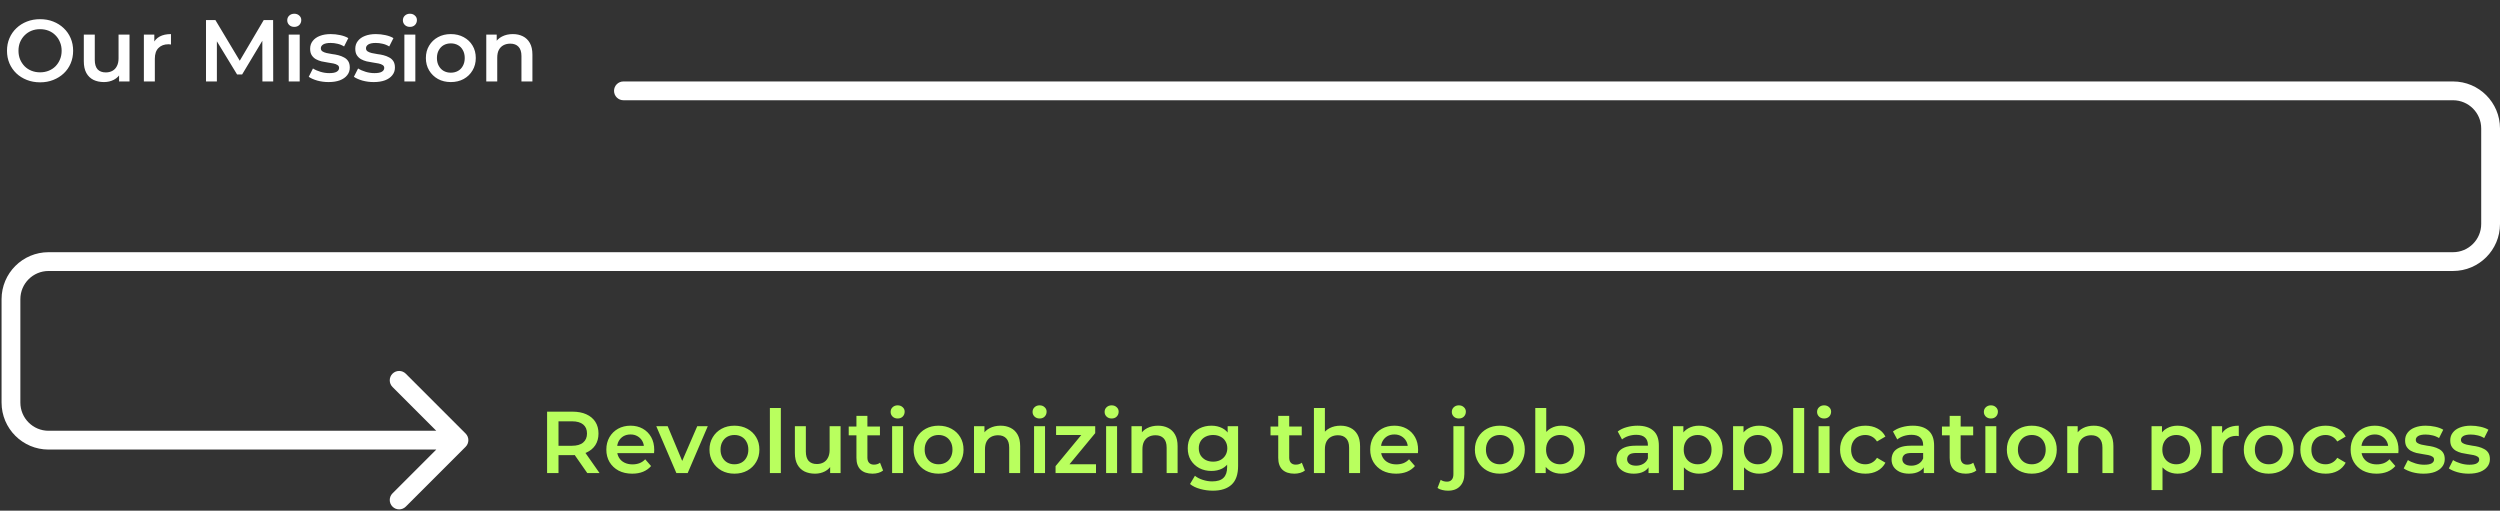 <svg width="798" height="163" viewBox="0 0 798 163" fill="none" xmlns="http://www.w3.org/2000/svg">
<rect x="0" y="0" width="798" height="163" fill="#333333" stroke="none"/>
<path d="M174.632 151V131.4H182.696C184.432 131.4 185.916 131.68 187.148 132.24C188.399 132.8 189.36 133.603 190.032 134.648C190.704 135.693 191.04 136.935 191.04 138.372C191.04 139.809 190.704 141.051 190.032 142.096C189.36 143.123 188.399 143.916 187.148 144.476C185.916 145.017 184.432 145.288 182.696 145.288H176.648L178.272 143.636V151H174.632ZM187.456 151L182.5 143.888H186.392L191.376 151H187.456ZM178.272 144.028L176.648 142.292H182.528C184.133 142.292 185.337 141.947 186.14 141.256C186.961 140.565 187.372 139.604 187.372 138.372C187.372 137.121 186.961 136.16 186.14 135.488C185.337 134.816 184.133 134.48 182.528 134.48H176.648L178.272 132.688V144.028ZM201.804 151.196C200.143 151.196 198.687 150.869 197.436 150.216C196.204 149.544 195.243 148.629 194.552 147.472C193.88 146.315 193.544 144.999 193.544 143.524C193.544 142.031 193.871 140.715 194.524 139.576C195.196 138.419 196.111 137.513 197.268 136.86C198.444 136.207 199.779 135.88 201.272 135.88C202.728 135.88 204.026 136.197 205.164 136.832C206.303 137.467 207.199 138.363 207.852 139.52C208.506 140.677 208.832 142.04 208.832 143.608C208.832 143.757 208.823 143.925 208.804 144.112C208.804 144.299 208.795 144.476 208.776 144.644H196.316V142.32H206.928L205.556 143.048C205.575 142.189 205.398 141.433 205.024 140.78C204.651 140.127 204.138 139.613 203.484 139.24C202.85 138.867 202.112 138.68 201.272 138.68C200.414 138.68 199.658 138.867 199.004 139.24C198.37 139.613 197.866 140.136 197.492 140.808C197.138 141.461 196.96 142.236 196.96 143.132V143.692C196.96 144.588 197.166 145.381 197.576 146.072C197.987 146.763 198.566 147.295 199.312 147.668C200.059 148.041 200.918 148.228 201.888 148.228C202.728 148.228 203.484 148.097 204.156 147.836C204.828 147.575 205.426 147.164 205.948 146.604L207.824 148.76C207.152 149.544 206.303 150.151 205.276 150.58C204.268 150.991 203.111 151.196 201.804 151.196ZM215.897 151L209.485 136.048H213.125L218.641 149.236H216.849L222.561 136.048H225.921L219.509 151H215.897ZM234.418 151.196C232.888 151.196 231.525 150.869 230.33 150.216C229.136 149.544 228.193 148.629 227.502 147.472C226.812 146.315 226.466 144.999 226.466 143.524C226.466 142.031 226.812 140.715 227.502 139.576C228.193 138.419 229.136 137.513 230.33 136.86C231.525 136.207 232.888 135.88 234.418 135.88C235.968 135.88 237.34 136.207 238.534 136.86C239.748 137.513 240.69 138.409 241.362 139.548C242.053 140.687 242.398 142.012 242.398 143.524C242.398 144.999 242.053 146.315 241.362 147.472C240.69 148.629 239.748 149.544 238.534 150.216C237.34 150.869 235.968 151.196 234.418 151.196ZM234.418 148.2C235.277 148.2 236.042 148.013 236.714 147.64C237.386 147.267 237.909 146.725 238.282 146.016C238.674 145.307 238.87 144.476 238.87 143.524C238.87 142.553 238.674 141.723 238.282 141.032C237.909 140.323 237.386 139.781 236.714 139.408C236.042 139.035 235.286 138.848 234.446 138.848C233.588 138.848 232.822 139.035 232.15 139.408C231.497 139.781 230.974 140.323 230.582 141.032C230.19 141.723 229.994 142.553 229.994 143.524C229.994 144.476 230.19 145.307 230.582 146.016C230.974 146.725 231.497 147.267 232.15 147.64C232.822 148.013 233.578 148.2 234.418 148.2ZM245.745 151V130.224H249.245V151H245.745ZM260.167 151.196C258.898 151.196 257.778 150.963 256.807 150.496C255.836 150.011 255.08 149.283 254.539 148.312C253.998 147.323 253.727 146.081 253.727 144.588V136.048H257.227V144.112C257.227 145.456 257.526 146.464 258.123 147.136C258.739 147.789 259.607 148.116 260.727 148.116C261.548 148.116 262.258 147.948 262.855 147.612C263.471 147.276 263.947 146.772 264.283 146.1C264.638 145.428 264.815 144.597 264.815 143.608V136.048H268.315V151H264.983V146.968L265.571 148.2C265.067 149.171 264.33 149.917 263.359 150.44C262.388 150.944 261.324 151.196 260.167 151.196ZM278.526 151.196C276.883 151.196 275.614 150.776 274.718 149.936C273.822 149.077 273.374 147.817 273.374 146.156V132.744H276.874V146.072C276.874 146.781 277.051 147.332 277.406 147.724C277.779 148.116 278.292 148.312 278.946 148.312C279.73 148.312 280.383 148.107 280.906 147.696L281.886 150.188C281.475 150.524 280.971 150.776 280.374 150.944C279.776 151.112 279.16 151.196 278.526 151.196ZM270.91 138.96V136.16H280.878V138.96H270.91ZM284.765 151V136.048H288.265V151H284.765ZM286.529 133.584C285.875 133.584 285.334 133.379 284.905 132.968C284.494 132.557 284.289 132.063 284.289 131.484C284.289 130.887 284.494 130.392 284.905 130C285.334 129.589 285.875 129.384 286.529 129.384C287.182 129.384 287.714 129.58 288.125 129.972C288.554 130.345 288.769 130.821 288.769 131.4C288.769 132.016 288.563 132.539 288.153 132.968C287.742 133.379 287.201 133.584 286.529 133.584ZM299.579 151.196C298.048 151.196 296.685 150.869 295.491 150.216C294.296 149.544 293.353 148.629 292.663 147.472C291.972 146.315 291.627 144.999 291.627 143.524C291.627 142.031 291.972 140.715 292.663 139.576C293.353 138.419 294.296 137.513 295.491 136.86C296.685 136.207 298.048 135.88 299.579 135.88C301.128 135.88 302.5 136.207 303.695 136.86C304.908 137.513 305.851 138.409 306.523 139.548C307.213 140.687 307.559 142.012 307.559 143.524C307.559 144.999 307.213 146.315 306.523 147.472C305.851 148.629 304.908 149.544 303.695 150.216C302.5 150.869 301.128 151.196 299.579 151.196ZM299.579 148.2C300.437 148.2 301.203 148.013 301.875 147.64C302.547 147.267 303.069 146.725 303.443 146.016C303.835 145.307 304.031 144.476 304.031 143.524C304.031 142.553 303.835 141.723 303.443 141.032C303.069 140.323 302.547 139.781 301.875 139.408C301.203 139.035 300.447 138.848 299.607 138.848C298.748 138.848 297.983 139.035 297.311 139.408C296.657 139.781 296.135 140.323 295.743 141.032C295.351 141.723 295.155 142.553 295.155 143.524C295.155 144.476 295.351 145.307 295.743 146.016C296.135 146.725 296.657 147.267 297.311 147.64C297.983 148.013 298.739 148.2 299.579 148.2ZM319.389 135.88C320.584 135.88 321.648 136.113 322.581 136.58C323.533 137.047 324.28 137.765 324.821 138.736C325.363 139.688 325.633 140.92 325.633 142.432V151H322.133V142.88C322.133 141.555 321.816 140.565 321.181 139.912C320.565 139.259 319.697 138.932 318.577 138.932C317.756 138.932 317.028 139.1 316.393 139.436C315.759 139.772 315.264 140.276 314.909 140.948C314.573 141.601 314.405 142.432 314.405 143.44V151H310.905V136.048H314.237V140.08L313.649 138.848C314.172 137.896 314.928 137.168 315.917 136.664C316.925 136.141 318.083 135.88 319.389 135.88ZM330.073 151V136.048H333.573V151H330.073ZM331.837 133.584C331.184 133.584 330.643 133.379 330.213 132.968C329.803 132.557 329.597 132.063 329.597 131.484C329.597 130.887 329.803 130.392 330.213 130C330.643 129.589 331.184 129.384 331.837 129.384C332.491 129.384 333.023 129.58 333.433 129.972C333.863 130.345 334.077 130.821 334.077 131.4C334.077 132.016 333.872 132.539 333.461 132.968C333.051 133.379 332.509 133.584 331.837 133.584ZM336.935 151V148.788L346.147 137.644L346.791 138.848H337.103V136.048H349.591V138.26L340.379 149.404L339.679 148.2H349.843V151H336.935ZM353.069 151V136.048H356.569V151H353.069ZM354.833 133.584C354.18 133.584 353.639 133.379 353.209 132.968C352.799 132.557 352.593 132.063 352.593 131.484C352.593 130.887 352.799 130.392 353.209 130C353.639 129.589 354.18 129.384 354.833 129.384C355.487 129.384 356.019 129.58 356.429 129.972C356.859 130.345 357.073 130.821 357.073 131.4C357.073 132.016 356.868 132.539 356.457 132.968C356.047 133.379 355.505 133.584 354.833 133.584ZM369.647 135.88C370.842 135.88 371.906 136.113 372.839 136.58C373.791 137.047 374.538 137.765 375.079 138.736C375.621 139.688 375.891 140.92 375.891 142.432V151H372.391V142.88C372.391 141.555 372.074 140.565 371.439 139.912C370.823 139.259 369.955 138.932 368.835 138.932C368.014 138.932 367.286 139.1 366.651 139.436C366.017 139.772 365.522 140.276 365.167 140.948C364.831 141.601 364.663 142.432 364.663 143.44V151H361.163V136.048H364.495V140.08L363.907 138.848C364.43 137.896 365.186 137.168 366.175 136.664C367.183 136.141 368.341 135.88 369.647 135.88ZM387.135 156.628C385.753 156.628 384.4 156.441 383.075 156.068C381.768 155.713 380.695 155.191 379.855 154.5L381.423 151.868C382.076 152.409 382.897 152.839 383.887 153.156C384.895 153.492 385.912 153.66 386.939 153.66C388.581 153.66 389.785 153.277 390.551 152.512C391.316 151.765 391.699 150.636 391.699 149.124V146.464L391.979 143.076L391.867 139.688V136.048H395.199V148.732C395.199 151.439 394.508 153.427 393.127 154.696C391.745 155.984 389.748 156.628 387.135 156.628ZM386.687 150.328C385.268 150.328 383.98 150.029 382.823 149.432C381.684 148.816 380.779 147.967 380.107 146.884C379.453 145.801 379.127 144.532 379.127 143.076C379.127 141.639 379.453 140.379 380.107 139.296C380.779 138.213 381.684 137.373 382.823 136.776C383.98 136.179 385.268 135.88 386.687 135.88C387.956 135.88 389.095 136.132 390.103 136.636C391.111 137.14 391.913 137.924 392.511 138.988C393.127 140.052 393.435 141.415 393.435 143.076C393.435 144.737 393.127 146.109 392.511 147.192C391.913 148.256 391.111 149.049 390.103 149.572C389.095 150.076 387.956 150.328 386.687 150.328ZM387.219 147.36C388.096 147.36 388.88 147.183 389.571 146.828C390.261 146.455 390.793 145.951 391.167 145.316C391.559 144.663 391.755 143.916 391.755 143.076C391.755 142.236 391.559 141.499 391.167 140.864C390.793 140.211 390.261 139.716 389.571 139.38C388.88 139.025 388.096 138.848 387.219 138.848C386.341 138.848 385.548 139.025 384.839 139.38C384.148 139.716 383.607 140.211 383.215 140.864C382.841 141.499 382.655 142.236 382.655 143.076C382.655 143.916 382.841 144.663 383.215 145.316C383.607 145.951 384.148 146.455 384.839 146.828C385.548 147.183 386.341 147.36 387.219 147.36ZM413.166 151.196C411.524 151.196 410.254 150.776 409.358 149.936C408.462 149.077 408.014 147.817 408.014 146.156V132.744H411.514V146.072C411.514 146.781 411.692 147.332 412.046 147.724C412.42 148.116 412.933 148.312 413.586 148.312C414.37 148.312 415.024 148.107 415.546 147.696L416.526 150.188C416.116 150.524 415.612 150.776 415.014 150.944C414.417 151.112 413.801 151.196 413.166 151.196ZM405.55 138.96V136.16H415.518V138.96H405.55ZM427.889 135.88C429.084 135.88 430.148 136.113 431.081 136.58C432.033 137.047 432.78 137.765 433.321 138.736C433.863 139.688 434.133 140.92 434.133 142.432V151H430.633V142.88C430.633 141.555 430.316 140.565 429.681 139.912C429.065 139.259 428.197 138.932 427.077 138.932C426.256 138.932 425.528 139.1 424.893 139.436C424.259 139.772 423.764 140.276 423.409 140.948C423.073 141.601 422.905 142.432 422.905 143.44V151H419.405V130.224H422.905V140.08L422.149 138.848C422.672 137.896 423.428 137.168 424.417 136.664C425.425 136.141 426.583 135.88 427.889 135.88ZM445.629 151.196C443.967 151.196 442.511 150.869 441.261 150.216C440.029 149.544 439.067 148.629 438.377 147.472C437.705 146.315 437.369 144.999 437.369 143.524C437.369 142.031 437.695 140.715 438.349 139.576C439.021 138.419 439.935 137.513 441.093 136.86C442.269 136.207 443.603 135.88 445.097 135.88C446.553 135.88 447.85 136.197 448.989 136.832C450.127 137.467 451.023 138.363 451.677 139.52C452.33 140.677 452.657 142.04 452.657 143.608C452.657 143.757 452.647 143.925 452.629 144.112C452.629 144.299 452.619 144.476 452.601 144.644H440.141V142.32H450.753L449.381 143.048C449.399 142.189 449.222 141.433 448.849 140.78C448.475 140.127 447.962 139.613 447.309 139.24C446.674 138.867 445.937 138.68 445.097 138.68C444.238 138.68 443.482 138.867 442.829 139.24C442.194 139.613 441.69 140.136 441.317 140.808C440.962 141.461 440.785 142.236 440.785 143.132V143.692C440.785 144.588 440.99 145.381 441.401 146.072C441.811 146.763 442.39 147.295 443.137 147.668C443.883 148.041 444.742 148.228 445.713 148.228C446.553 148.228 447.309 148.097 447.981 147.836C448.653 147.575 449.25 147.164 449.773 146.604L451.649 148.76C450.977 149.544 450.127 150.151 449.101 150.58C448.093 150.991 446.935 151.196 445.629 151.196ZM462.217 156.628C461.564 156.628 460.948 156.553 460.369 156.404C459.772 156.273 459.268 156.059 458.857 155.76L459.865 153.156C460.406 153.548 461.088 153.744 461.909 153.744C462.544 153.744 463.038 153.539 463.393 153.128C463.748 152.736 463.925 152.148 463.925 151.364V136.048H467.425V151.28C467.425 152.923 466.968 154.22 466.053 155.172C465.157 156.143 463.878 156.628 462.217 156.628ZM465.661 133.584C465.008 133.584 464.466 133.379 464.037 132.968C463.626 132.557 463.421 132.063 463.421 131.484C463.421 130.887 463.626 130.392 464.037 130C464.466 129.589 465.008 129.384 465.661 129.384C466.314 129.384 466.846 129.58 467.257 129.972C467.686 130.345 467.901 130.821 467.901 131.4C467.901 132.016 467.696 132.539 467.285 132.968C466.874 133.379 466.333 133.584 465.661 133.584ZM478.735 151.196C477.204 151.196 475.841 150.869 474.647 150.216C473.452 149.544 472.509 148.629 471.819 147.472C471.128 146.315 470.783 144.999 470.783 143.524C470.783 142.031 471.128 140.715 471.819 139.576C472.509 138.419 473.452 137.513 474.647 136.86C475.841 136.207 477.204 135.88 478.735 135.88C480.284 135.88 481.656 136.207 482.851 136.86C484.064 137.513 485.007 138.409 485.679 139.548C486.369 140.687 486.715 142.012 486.715 143.524C486.715 144.999 486.369 146.315 485.679 147.472C485.007 148.629 484.064 149.544 482.851 150.216C481.656 150.869 480.284 151.196 478.735 151.196ZM478.735 148.2C479.593 148.2 480.359 148.013 481.031 147.64C481.703 147.267 482.225 146.725 482.599 146.016C482.991 145.307 483.187 144.476 483.187 143.524C483.187 142.553 482.991 141.723 482.599 141.032C482.225 140.323 481.703 139.781 481.031 139.408C480.359 139.035 479.603 138.848 478.763 138.848C477.904 138.848 477.139 139.035 476.467 139.408C475.813 139.781 475.291 140.323 474.899 141.032C474.507 141.723 474.311 142.553 474.311 143.524C474.311 144.476 474.507 145.307 474.899 146.016C475.291 146.725 475.813 147.267 476.467 147.64C477.139 148.013 477.895 148.2 478.735 148.2ZM498.35 151.196C497.08 151.196 495.951 150.916 494.962 150.356C493.972 149.796 493.188 148.956 492.61 147.836C492.05 146.697 491.77 145.26 491.77 143.524C491.77 141.769 492.059 140.332 492.638 139.212C493.235 138.092 494.028 137.261 495.018 136.72C496.026 136.16 497.136 135.88 498.35 135.88C499.824 135.88 501.122 136.197 502.242 136.832C503.38 137.467 504.276 138.353 504.93 139.492C505.602 140.631 505.938 141.975 505.938 143.524C505.938 145.073 505.602 146.417 504.93 147.556C504.276 148.695 503.38 149.591 502.242 150.244C501.122 150.879 499.824 151.196 498.35 151.196ZM490.062 151V130.224H493.562V139.52L493.282 143.496L493.394 147.472V151H490.062ZM497.958 148.2C498.798 148.2 499.544 148.013 500.198 147.64C500.87 147.267 501.402 146.725 501.794 146.016C502.186 145.307 502.382 144.476 502.382 143.524C502.382 142.553 502.186 141.723 501.794 141.032C501.402 140.323 500.87 139.781 500.198 139.408C499.544 139.035 498.798 138.848 497.958 138.848C497.118 138.848 496.362 139.035 495.69 139.408C495.018 139.781 494.486 140.323 494.094 141.032C493.702 141.723 493.506 142.553 493.506 143.524C493.506 144.476 493.702 145.307 494.094 146.016C494.486 146.725 495.018 147.267 495.69 147.64C496.362 148.013 497.118 148.2 497.958 148.2ZM526.207 151V147.976L526.011 147.332V142.04C526.011 141.013 525.703 140.22 525.087 139.66C524.471 139.081 523.538 138.792 522.287 138.792C521.447 138.792 520.617 138.923 519.795 139.184C518.993 139.445 518.311 139.809 517.751 140.276L516.379 137.728C517.182 137.112 518.134 136.655 519.235 136.356C520.355 136.039 521.513 135.88 522.707 135.88C524.873 135.88 526.543 136.403 527.719 137.448C528.914 138.475 529.511 140.071 529.511 142.236V151H526.207ZM521.503 151.196C520.383 151.196 519.403 151.009 518.563 150.636C517.723 150.244 517.07 149.712 516.603 149.04C516.155 148.349 515.931 147.575 515.931 146.716C515.931 145.876 516.127 145.12 516.519 144.448C516.93 143.776 517.593 143.244 518.507 142.852C519.422 142.46 520.635 142.264 522.147 142.264H526.487V144.588H522.399C521.205 144.588 520.402 144.784 519.991 145.176C519.581 145.549 519.375 146.016 519.375 146.576C519.375 147.211 519.627 147.715 520.131 148.088C520.635 148.461 521.335 148.648 522.231 148.648C523.09 148.648 523.855 148.452 524.527 148.06C525.218 147.668 525.713 147.089 526.011 146.324L526.599 148.424C526.263 149.301 525.657 149.983 524.779 150.468C523.921 150.953 522.829 151.196 521.503 151.196ZM542.291 151.196C541.078 151.196 539.967 150.916 538.959 150.356C537.97 149.796 537.176 148.956 536.579 147.836C536 146.697 535.711 145.26 535.711 143.524C535.711 141.769 535.991 140.332 536.551 139.212C537.13 138.092 537.914 137.261 538.903 136.72C539.892 136.16 541.022 135.88 542.291 135.88C543.766 135.88 545.063 136.197 546.183 136.832C547.322 137.467 548.218 138.353 548.871 139.492C549.543 140.631 549.879 141.975 549.879 143.524C549.879 145.073 549.543 146.427 548.871 147.584C548.218 148.723 547.322 149.609 546.183 150.244C545.063 150.879 543.766 151.196 542.291 151.196ZM534.003 156.432V136.048H537.335V139.576L537.223 143.552L537.503 147.528V156.432H534.003ZM541.899 148.2C542.739 148.2 543.486 148.013 544.139 147.64C544.811 147.267 545.343 146.725 545.735 146.016C546.127 145.307 546.323 144.476 546.323 143.524C546.323 142.553 546.127 141.723 545.735 141.032C545.343 140.323 544.811 139.781 544.139 139.408C543.486 139.035 542.739 138.848 541.899 138.848C541.059 138.848 540.303 139.035 539.631 139.408C538.959 139.781 538.427 140.323 538.035 141.032C537.643 141.723 537.447 142.553 537.447 143.524C537.447 144.476 537.643 145.307 538.035 146.016C538.427 146.725 538.959 147.267 539.631 147.64C540.303 148.013 541.059 148.2 541.899 148.2ZM561.486 151.196C560.273 151.196 559.162 150.916 558.154 150.356C557.165 149.796 556.372 148.956 555.774 147.836C555.196 146.697 554.906 145.26 554.906 143.524C554.906 141.769 555.186 140.332 555.746 139.212C556.325 138.092 557.109 137.261 558.098 136.72C559.088 136.16 560.217 135.88 561.486 135.88C562.961 135.88 564.258 136.197 565.378 136.832C566.517 137.467 567.413 138.353 568.066 139.492C568.738 140.631 569.074 141.975 569.074 143.524C569.074 145.073 568.738 146.427 568.066 147.584C567.413 148.723 566.517 149.609 565.378 150.244C564.258 150.879 562.961 151.196 561.486 151.196ZM553.198 156.432V136.048H556.53V139.576L556.418 143.552L556.698 147.528V156.432H553.198ZM561.094 148.2C561.934 148.2 562.681 148.013 563.334 147.64C564.006 147.267 564.538 146.725 564.93 146.016C565.322 145.307 565.518 144.476 565.518 143.524C565.518 142.553 565.322 141.723 564.93 141.032C564.538 140.323 564.006 139.781 563.334 139.408C562.681 139.035 561.934 138.848 561.094 138.848C560.254 138.848 559.498 139.035 558.826 139.408C558.154 139.781 557.622 140.323 557.23 141.032C556.838 141.723 556.642 142.553 556.642 143.524C556.642 144.476 556.838 145.307 557.23 146.016C557.622 146.725 558.154 147.267 558.826 147.64C559.498 148.013 560.254 148.2 561.094 148.2ZM572.394 151V130.224H575.894V151H572.394ZM580.487 151V136.048H583.987V151H580.487ZM582.251 133.584C581.598 133.584 581.057 133.379 580.627 132.968C580.217 132.557 580.011 132.063 580.011 131.484C580.011 130.887 580.217 130.392 580.627 130C581.057 129.589 581.598 129.384 582.251 129.384C582.905 129.384 583.437 129.58 583.847 129.972C584.277 130.345 584.491 130.821 584.491 131.4C584.491 132.016 584.286 132.539 583.875 132.968C583.465 133.379 582.923 133.584 582.251 133.584ZM595.441 151.196C593.873 151.196 592.473 150.869 591.241 150.216C590.028 149.544 589.076 148.629 588.385 147.472C587.694 146.315 587.349 144.999 587.349 143.524C587.349 142.031 587.694 140.715 588.385 139.576C589.076 138.419 590.028 137.513 591.241 136.86C592.473 136.207 593.873 135.88 595.441 135.88C596.897 135.88 598.176 136.179 599.277 136.776C600.397 137.355 601.246 138.213 601.825 139.352L599.137 140.92C598.689 140.211 598.138 139.688 597.485 139.352C596.85 139.016 596.16 138.848 595.413 138.848C594.554 138.848 593.78 139.035 593.089 139.408C592.398 139.781 591.857 140.323 591.465 141.032C591.073 141.723 590.877 142.553 590.877 143.524C590.877 144.495 591.073 145.335 591.465 146.044C591.857 146.735 592.398 147.267 593.089 147.64C593.78 148.013 594.554 148.2 595.413 148.2C596.16 148.2 596.85 148.032 597.485 147.696C598.138 147.36 598.689 146.837 599.137 146.128L601.825 147.696C601.246 148.816 600.397 149.684 599.277 150.3C598.176 150.897 596.897 151.196 595.441 151.196ZM614.063 151V147.976L613.867 147.332V142.04C613.867 141.013 613.559 140.22 612.943 139.66C612.327 139.081 611.393 138.792 610.143 138.792C609.303 138.792 608.472 138.923 607.651 139.184C606.848 139.445 606.167 139.809 605.607 140.276L604.235 137.728C605.037 137.112 605.989 136.655 607.091 136.356C608.211 136.039 609.368 135.88 610.563 135.88C612.728 135.88 614.399 136.403 615.575 137.448C616.769 138.475 617.367 140.071 617.367 142.236V151H614.063ZM609.359 151.196C608.239 151.196 607.259 151.009 606.419 150.636C605.579 150.244 604.925 149.712 604.459 149.04C604.011 148.349 603.787 147.575 603.787 146.716C603.787 145.876 603.983 145.12 604.375 144.448C604.785 143.776 605.448 143.244 606.363 142.852C607.277 142.46 608.491 142.264 610.003 142.264H614.343V144.588H610.255C609.06 144.588 608.257 144.784 607.847 145.176C607.436 145.549 607.231 146.016 607.231 146.576C607.231 147.211 607.483 147.715 607.987 148.088C608.491 148.461 609.191 148.648 610.087 148.648C610.945 148.648 611.711 148.452 612.383 148.06C613.073 147.668 613.568 147.089 613.867 146.324L614.455 148.424C614.119 149.301 613.512 149.983 612.635 150.468C611.776 150.953 610.684 151.196 609.359 151.196ZM627.487 151.196C625.844 151.196 624.575 150.776 623.678 149.936C622.783 149.077 622.335 147.817 622.335 146.156V132.744H625.835V146.072C625.835 146.781 626.012 147.332 626.367 147.724C626.74 148.116 627.253 148.312 627.907 148.312C628.691 148.312 629.344 148.107 629.867 147.696L630.847 150.188C630.436 150.524 629.932 150.776 629.335 150.944C628.737 151.112 628.121 151.196 627.487 151.196ZM619.871 138.96V136.16H629.839V138.96H619.871ZM633.726 151V136.048H637.226V151H633.726ZM635.49 133.584C634.836 133.584 634.295 133.379 633.866 132.968C633.455 132.557 633.25 132.063 633.25 131.484C633.25 130.887 633.455 130.392 633.866 130C634.295 129.589 634.836 129.384 635.49 129.384C636.143 129.384 636.675 129.58 637.086 129.972C637.515 130.345 637.73 130.821 637.73 131.4C637.73 132.016 637.524 132.539 637.114 132.968C636.703 133.379 636.162 133.584 635.49 133.584ZM648.539 151.196C647.009 151.196 645.646 150.869 644.451 150.216C643.257 149.544 642.314 148.629 641.623 147.472C640.933 146.315 640.587 144.999 640.587 143.524C640.587 142.031 640.933 140.715 641.623 139.576C642.314 138.419 643.257 137.513 644.451 136.86C645.646 136.207 647.009 135.88 648.539 135.88C650.089 135.88 651.461 136.207 652.655 136.86C653.869 137.513 654.811 138.409 655.483 139.548C656.174 140.687 656.519 142.012 656.519 143.524C656.519 144.999 656.174 146.315 655.483 147.472C654.811 148.629 653.869 149.544 652.655 150.216C651.461 150.869 650.089 151.196 648.539 151.196ZM648.539 148.2C649.398 148.2 650.163 148.013 650.835 147.64C651.507 147.267 652.03 146.725 652.403 146.016C652.795 145.307 652.991 144.476 652.991 143.524C652.991 142.553 652.795 141.723 652.403 141.032C652.03 140.323 651.507 139.781 650.835 139.408C650.163 139.035 649.407 138.848 648.567 138.848C647.709 138.848 646.943 139.035 646.271 139.408C645.618 139.781 645.095 140.323 644.703 141.032C644.311 141.723 644.115 142.553 644.115 143.524C644.115 144.476 644.311 145.307 644.703 146.016C645.095 146.725 645.618 147.267 646.271 147.64C646.943 148.013 647.699 148.2 648.539 148.2ZM668.35 135.88C669.545 135.88 670.609 136.113 671.542 136.58C672.494 137.047 673.241 137.765 673.782 138.736C674.324 139.688 674.594 140.92 674.594 142.432V151H671.094V142.88C671.094 141.555 670.777 140.565 670.142 139.912C669.526 139.259 668.658 138.932 667.538 138.932C666.717 138.932 665.989 139.1 665.354 139.436C664.72 139.772 664.225 140.276 663.87 140.948C663.534 141.601 663.366 142.432 663.366 143.44V151H659.866V136.048H663.198V140.08L662.61 138.848C663.133 137.896 663.889 137.168 664.878 136.664C665.886 136.141 667.044 135.88 668.35 135.88ZM695.061 151.196C693.847 151.196 692.737 150.916 691.729 150.356C690.739 149.796 689.946 148.956 689.349 147.836C688.77 146.697 688.481 145.26 688.481 143.524C688.481 141.769 688.761 140.332 689.321 139.212C689.899 138.092 690.683 137.261 691.673 136.72C692.662 136.16 693.791 135.88 695.061 135.88C696.535 135.88 697.833 136.197 698.953 136.832C700.091 137.467 700.987 138.353 701.641 139.492C702.313 140.631 702.649 141.975 702.649 143.524C702.649 145.073 702.313 146.427 701.641 147.584C700.987 148.723 700.091 149.609 698.953 150.244C697.833 150.879 696.535 151.196 695.061 151.196ZM686.773 156.432V136.048H690.105V139.576L689.993 143.552L690.273 147.528V156.432H686.773ZM694.669 148.2C695.509 148.2 696.255 148.013 696.909 147.64C697.581 147.267 698.113 146.725 698.505 146.016C698.897 145.307 699.093 144.476 699.093 143.524C699.093 142.553 698.897 141.723 698.505 141.032C698.113 140.323 697.581 139.781 696.909 139.408C696.255 139.035 695.509 138.848 694.669 138.848C693.829 138.848 693.073 139.035 692.401 139.408C691.729 139.781 691.197 140.323 690.805 141.032C690.413 141.723 690.217 142.553 690.217 143.524C690.217 144.476 690.413 145.307 690.805 146.016C691.197 146.725 691.729 147.267 692.401 147.64C693.073 148.013 693.829 148.2 694.669 148.2ZM705.968 151V136.048H709.3V140.164L708.908 138.96C709.356 137.952 710.056 137.187 711.008 136.664C711.979 136.141 713.183 135.88 714.62 135.88V139.212C714.471 139.175 714.331 139.156 714.2 139.156C714.069 139.137 713.939 139.128 713.808 139.128C712.483 139.128 711.428 139.52 710.644 140.304C709.86 141.069 709.468 142.217 709.468 143.748V151H705.968ZM724.172 151.196C722.642 151.196 721.279 150.869 720.084 150.216C718.89 149.544 717.947 148.629 717.256 147.472C716.566 146.315 716.22 144.999 716.22 143.524C716.22 142.031 716.566 140.715 717.256 139.576C717.947 138.419 718.89 137.513 720.084 136.86C721.279 136.207 722.642 135.88 724.172 135.88C725.722 135.88 727.094 136.207 728.288 136.86C729.502 137.513 730.444 138.409 731.116 139.548C731.807 140.687 732.152 142.012 732.152 143.524C732.152 144.999 731.807 146.315 731.116 147.472C730.444 148.629 729.502 149.544 728.288 150.216C727.094 150.869 725.722 151.196 724.172 151.196ZM724.172 148.2C725.031 148.2 725.796 148.013 726.468 147.64C727.14 147.267 727.663 146.725 728.036 146.016C728.428 145.307 728.624 144.476 728.624 143.524C728.624 142.553 728.428 141.723 728.036 141.032C727.663 140.323 727.14 139.781 726.468 139.408C725.796 139.035 725.04 138.848 724.2 138.848C723.342 138.848 722.576 139.035 721.904 139.408C721.251 139.781 720.728 140.323 720.336 141.032C719.944 141.723 719.748 142.553 719.748 143.524C719.748 144.476 719.944 145.307 720.336 146.016C720.728 146.725 721.251 147.267 721.904 147.64C722.576 148.013 723.332 148.2 724.172 148.2ZM742.359 151.196C740.791 151.196 739.391 150.869 738.159 150.216C736.946 149.544 735.994 148.629 735.303 147.472C734.612 146.315 734.267 144.999 734.267 143.524C734.267 142.031 734.612 140.715 735.303 139.576C735.994 138.419 736.946 137.513 738.159 136.86C739.391 136.207 740.791 135.88 742.359 135.88C743.815 135.88 745.094 136.179 746.195 136.776C747.315 137.355 748.164 138.213 748.743 139.352L746.055 140.92C745.607 140.211 745.056 139.688 744.403 139.352C743.768 139.016 743.078 138.848 742.331 138.848C741.472 138.848 740.698 139.035 740.007 139.408C739.316 139.781 738.775 140.323 738.383 141.032C737.991 141.723 737.795 142.553 737.795 143.524C737.795 144.495 737.991 145.335 738.383 146.044C738.775 146.735 739.316 147.267 740.007 147.64C740.698 148.013 741.472 148.2 742.331 148.2C743.078 148.2 743.768 148.032 744.403 147.696C745.056 147.36 745.607 146.837 746.055 146.128L748.743 147.696C748.164 148.816 747.315 149.684 746.195 150.3C745.094 150.897 743.815 151.196 742.359 151.196ZM758.578 151.196C756.917 151.196 755.461 150.869 754.21 150.216C752.978 149.544 752.017 148.629 751.326 147.472C750.654 146.315 750.318 144.999 750.318 143.524C750.318 142.031 750.645 140.715 751.298 139.576C751.97 138.419 752.885 137.513 754.042 136.86C755.218 136.207 756.553 135.88 758.046 135.88C759.502 135.88 760.799 136.197 761.938 136.832C763.077 137.467 763.973 138.363 764.626 139.52C765.279 140.677 765.606 142.04 765.606 143.608C765.606 143.757 765.597 143.925 765.578 144.112C765.578 144.299 765.569 144.476 765.55 144.644H753.09V142.32H763.702L762.33 143.048C762.349 142.189 762.171 141.433 761.798 140.78C761.425 140.127 760.911 139.613 760.258 139.24C759.623 138.867 758.886 138.68 758.046 138.68C757.187 138.68 756.431 138.867 755.778 139.24C755.143 139.613 754.639 140.136 754.266 140.808C753.911 141.461 753.734 142.236 753.734 143.132V143.692C753.734 144.588 753.939 145.381 754.35 146.072C754.761 146.763 755.339 147.295 756.086 147.668C756.833 148.041 757.691 148.228 758.662 148.228C759.502 148.228 760.258 148.097 760.93 147.836C761.602 147.575 762.199 147.164 762.722 146.604L764.598 148.76C763.926 149.544 763.077 150.151 762.05 150.58C761.042 150.991 759.885 151.196 758.578 151.196ZM773.588 151.196C772.337 151.196 771.133 151.037 769.976 150.72C768.837 150.384 767.932 149.983 767.26 149.516L768.604 146.856C769.276 147.285 770.079 147.64 771.012 147.92C771.945 148.2 772.879 148.34 773.812 148.34C774.913 148.34 775.707 148.191 776.192 147.892C776.696 147.593 776.948 147.192 776.948 146.688C776.948 146.277 776.78 145.969 776.444 145.764C776.108 145.54 775.669 145.372 775.128 145.26C774.587 145.148 773.98 145.045 773.308 144.952C772.655 144.859 771.992 144.737 771.32 144.588C770.667 144.42 770.069 144.187 769.528 143.888C768.987 143.571 768.548 143.151 768.212 142.628C767.876 142.105 767.708 141.415 767.708 140.556C767.708 139.604 767.979 138.783 768.52 138.092C769.061 137.383 769.817 136.841 770.788 136.468C771.777 136.076 772.944 135.88 774.288 135.88C775.296 135.88 776.313 135.992 777.34 136.216C778.367 136.44 779.216 136.757 779.888 137.168L778.544 139.828C777.835 139.399 777.116 139.109 776.388 138.96C775.679 138.792 774.969 138.708 774.26 138.708C773.196 138.708 772.403 138.867 771.88 139.184C771.376 139.501 771.124 139.903 771.124 140.388C771.124 140.836 771.292 141.172 771.628 141.396C771.964 141.62 772.403 141.797 772.944 141.928C773.485 142.059 774.083 142.171 774.736 142.264C775.408 142.339 776.071 142.46 776.724 142.628C777.377 142.796 777.975 143.029 778.516 143.328C779.076 143.608 779.524 144.009 779.86 144.532C780.196 145.055 780.364 145.736 780.364 146.576C780.364 147.509 780.084 148.321 779.524 149.012C778.983 149.703 778.208 150.244 777.2 150.636C776.192 151.009 774.988 151.196 773.588 151.196ZM787.998 151.196C786.747 151.196 785.543 151.037 784.386 150.72C783.247 150.384 782.342 149.983 781.67 149.516L783.014 146.856C783.686 147.285 784.489 147.64 785.422 147.92C786.355 148.2 787.289 148.34 788.222 148.34C789.323 148.34 790.117 148.191 790.602 147.892C791.106 147.593 791.358 147.192 791.358 146.688C791.358 146.277 791.19 145.969 790.854 145.764C790.518 145.54 790.079 145.372 789.538 145.26C788.997 145.148 788.39 145.045 787.718 144.952C787.065 144.859 786.402 144.737 785.73 144.588C785.077 144.42 784.479 144.187 783.938 143.888C783.397 143.571 782.958 143.151 782.622 142.628C782.286 142.105 782.118 141.415 782.118 140.556C782.118 139.604 782.389 138.783 782.93 138.092C783.471 137.383 784.227 136.841 785.198 136.468C786.187 136.076 787.354 135.88 788.698 135.88C789.706 135.88 790.723 135.992 791.75 136.216C792.777 136.44 793.626 136.757 794.298 137.168L792.954 139.828C792.245 139.399 791.526 139.109 790.798 138.96C790.089 138.792 789.379 138.708 788.67 138.708C787.606 138.708 786.813 138.867 786.29 139.184C785.786 139.501 785.534 139.903 785.534 140.388C785.534 140.836 785.702 141.172 786.038 141.396C786.374 141.62 786.813 141.797 787.354 141.928C787.895 142.059 788.493 142.171 789.146 142.264C789.818 142.339 790.481 142.46 791.134 142.628C791.787 142.796 792.385 143.029 792.926 143.328C793.486 143.608 793.934 144.009 794.27 144.532C794.606 145.055 794.774 145.736 794.774 146.576C794.774 147.509 794.494 148.321 793.934 149.012C793.393 149.703 792.618 150.244 791.61 150.636C790.602 151.009 789.398 151.196 787.998 151.196Z" fill="#B9FF5E"/>
<path d="M12.816 26.28C11.285 26.28 9.876 26.028 8.588 25.524C7.3 25.02 6.18 24.32 5.228 23.424C4.276 22.509 3.539 21.445 3.016 20.232C2.493 19 2.232 17.656 2.232 16.2C2.232 14.744 2.493 13.409 3.016 12.196C3.539 10.964 4.276 9.9 5.228 9.004C6.18 8.089 7.3 7.38 8.588 6.876C9.876 6.372 11.276 6.12 12.788 6.12C14.319 6.12 15.719 6.372 16.988 6.876C18.276 7.38 19.396 8.089 20.348 9.004C21.3 9.9 22.037 10.964 22.56 12.196C23.083 13.409 23.344 14.744 23.344 16.2C23.344 17.656 23.083 19 22.56 20.232C22.037 21.464 21.3 22.528 20.348 23.424C19.396 24.32 18.276 25.02 16.988 25.524C15.719 26.028 14.328 26.28 12.816 26.28ZM12.788 23.088C13.777 23.088 14.692 22.92 15.532 22.584C16.372 22.248 17.1 21.772 17.716 21.156C18.332 20.521 18.808 19.793 19.144 18.972C19.499 18.132 19.676 17.208 19.676 16.2C19.676 15.192 19.499 14.277 19.144 13.456C18.808 12.616 18.332 11.888 17.716 11.272C17.1 10.637 16.372 10.152 15.532 9.816C14.692 9.48 13.777 9.312 12.788 9.312C11.799 9.312 10.884 9.48 10.044 9.816C9.223 10.152 8.495 10.637 7.86 11.272C7.244 11.888 6.759 12.616 6.404 13.456C6.068 14.277 5.9 15.192 5.9 16.2C5.9 17.189 6.068 18.104 6.404 18.944C6.759 19.784 7.244 20.521 7.86 21.156C8.476 21.772 9.204 22.248 10.044 22.584C10.884 22.92 11.799 23.088 12.788 23.088ZM33.194 26.196C31.925 26.196 30.805 25.963 29.834 25.496C28.864 25.011 28.108 24.283 27.566 23.312C27.025 22.323 26.754 21.081 26.754 19.588V11.048H30.254V19.112C30.254 20.456 30.553 21.464 31.15 22.136C31.766 22.789 32.634 23.116 33.754 23.116C34.576 23.116 35.285 22.948 35.882 22.612C36.498 22.276 36.974 21.772 37.31 21.1C37.665 20.428 37.842 19.597 37.842 18.608V11.048H41.342V26H38.01V21.968L38.598 23.2C38.094 24.171 37.357 24.917 36.386 25.44C35.416 25.944 34.352 26.196 33.194 26.196ZM45.925 26V11.048H49.257V15.164L48.865 13.96C49.313 12.952 50.013 12.187 50.965 11.664C51.936 11.141 53.14 10.88 54.577 10.88V14.212C54.428 14.175 54.288 14.156 54.157 14.156C54.026 14.137 53.896 14.128 53.765 14.128C52.44 14.128 51.385 14.52 50.601 15.304C49.817 16.069 49.425 17.217 49.425 18.748V26H45.925ZM65.757 26V6.4H68.753L77.321 20.708H75.753L84.181 6.4H87.177L87.205 26H83.761L83.733 11.804H84.461L77.293 23.76H75.669L68.389 11.804H69.229V26H65.757ZM92.163 26V11.048H95.663V26H92.163ZM93.927 8.584C93.274 8.584 92.733 8.379 92.303 7.968C91.892 7.557 91.687 7.063 91.687 6.484C91.687 5.887 91.892 5.392 92.303 5C92.733 4.589 93.274 4.384 93.927 4.384C94.581 4.384 95.112 4.58 95.523 4.972C95.953 5.345 96.167 5.821 96.167 6.4C96.167 7.016 95.962 7.539 95.551 7.968C95.141 8.379 94.599 8.584 93.927 8.584ZM104.877 26.196C103.626 26.196 102.422 26.037 101.265 25.72C100.126 25.384 99.221 24.983 98.549 24.516L99.893 21.856C100.565 22.285 101.368 22.64 102.301 22.92C103.234 23.2 104.168 23.34 105.101 23.34C106.202 23.34 106.996 23.191 107.481 22.892C107.985 22.593 108.237 22.192 108.237 21.688C108.237 21.277 108.069 20.969 107.733 20.764C107.397 20.54 106.958 20.372 106.417 20.26C105.876 20.148 105.269 20.045 104.597 19.952C103.944 19.859 103.281 19.737 102.609 19.588C101.956 19.42 101.358 19.187 100.817 18.888C100.276 18.571 99.837 18.151 99.501 17.628C99.165 17.105 98.997 16.415 98.997 15.556C98.997 14.604 99.268 13.783 99.809 13.092C100.35 12.383 101.106 11.841 102.077 11.468C103.066 11.076 104.233 10.88 105.577 10.88C106.585 10.88 107.602 10.992 108.629 11.216C109.656 11.44 110.505 11.757 111.177 12.168L109.833 14.828C109.124 14.399 108.405 14.109 107.677 13.96C106.968 13.792 106.258 13.708 105.549 13.708C104.485 13.708 103.692 13.867 103.169 14.184C102.665 14.501 102.413 14.903 102.413 15.388C102.413 15.836 102.581 16.172 102.917 16.396C103.253 16.62 103.692 16.797 104.233 16.928C104.774 17.059 105.372 17.171 106.025 17.264C106.697 17.339 107.36 17.46 108.013 17.628C108.666 17.796 109.264 18.029 109.805 18.328C110.365 18.608 110.813 19.009 111.149 19.532C111.485 20.055 111.653 20.736 111.653 21.576C111.653 22.509 111.373 23.321 110.813 24.012C110.272 24.703 109.497 25.244 108.489 25.636C107.481 26.009 106.277 26.196 104.877 26.196ZM119.287 26.196C118.036 26.196 116.832 26.037 115.675 25.72C114.536 25.384 113.631 24.983 112.959 24.516L114.303 21.856C114.975 22.285 115.778 22.64 116.711 22.92C117.644 23.2 118.578 23.34 119.511 23.34C120.612 23.34 121.406 23.191 121.891 22.892C122.395 22.593 122.647 22.192 122.647 21.688C122.647 21.277 122.479 20.969 122.143 20.764C121.807 20.54 121.368 20.372 120.827 20.26C120.286 20.148 119.679 20.045 119.007 19.952C118.354 19.859 117.691 19.737 117.019 19.588C116.366 19.42 115.768 19.187 115.227 18.888C114.686 18.571 114.247 18.151 113.911 17.628C113.575 17.105 113.407 16.415 113.407 15.556C113.407 14.604 113.678 13.783 114.219 13.092C114.76 12.383 115.516 11.841 116.487 11.468C117.476 11.076 118.643 10.88 119.987 10.88C120.995 10.88 122.012 10.992 123.039 11.216C124.066 11.44 124.915 11.757 125.587 12.168L124.243 14.828C123.534 14.399 122.815 14.109 122.087 13.96C121.378 13.792 120.668 13.708 119.959 13.708C118.895 13.708 118.102 13.867 117.579 14.184C117.075 14.501 116.823 14.903 116.823 15.388C116.823 15.836 116.991 16.172 117.327 16.396C117.663 16.62 118.102 16.797 118.643 16.928C119.184 17.059 119.782 17.171 120.435 17.264C121.107 17.339 121.77 17.46 122.423 17.628C123.076 17.796 123.674 18.029 124.215 18.328C124.775 18.608 125.223 19.009 125.559 19.532C125.895 20.055 126.063 20.736 126.063 21.576C126.063 22.509 125.783 23.321 125.223 24.012C124.682 24.703 123.907 25.244 122.899 25.636C121.891 26.009 120.687 26.196 119.287 26.196ZM129.077 26V11.048H132.577V26H129.077ZM130.841 8.584C130.188 8.584 129.647 8.379 129.217 7.968C128.807 7.557 128.601 7.063 128.601 6.484C128.601 5.887 128.807 5.392 129.217 5C129.647 4.589 130.188 4.384 130.841 4.384C131.495 4.384 132.027 4.58 132.437 4.972C132.867 5.345 133.081 5.821 133.081 6.4C133.081 7.016 132.876 7.539 132.465 7.968C132.055 8.379 131.513 8.584 130.841 8.584ZM143.891 26.196C142.36 26.196 140.998 25.869 139.803 25.216C138.608 24.544 137.666 23.629 136.975 22.472C136.284 21.315 135.939 19.999 135.939 18.524C135.939 17.031 136.284 15.715 136.975 14.576C137.666 13.419 138.608 12.513 139.803 11.86C140.998 11.207 142.36 10.88 143.891 10.88C145.44 10.88 146.812 11.207 148.007 11.86C149.22 12.513 150.163 13.409 150.835 14.548C151.526 15.687 151.871 17.012 151.871 18.524C151.871 19.999 151.526 21.315 150.835 22.472C150.163 23.629 149.22 24.544 148.007 25.216C146.812 25.869 145.44 26.196 143.891 26.196ZM143.891 23.2C144.75 23.2 145.515 23.013 146.187 22.64C146.859 22.267 147.382 21.725 147.755 21.016C148.147 20.307 148.343 19.476 148.343 18.524C148.343 17.553 148.147 16.723 147.755 16.032C147.382 15.323 146.859 14.781 146.187 14.408C145.515 14.035 144.759 13.848 143.919 13.848C143.06 13.848 142.295 14.035 141.623 14.408C140.97 14.781 140.447 15.323 140.055 16.032C139.663 16.723 139.467 17.553 139.467 18.524C139.467 19.476 139.663 20.307 140.055 21.016C140.447 21.725 140.97 22.267 141.623 22.64C142.295 23.013 143.051 23.2 143.891 23.2ZM163.702 10.88C164.897 10.88 165.961 11.113 166.894 11.58C167.846 12.047 168.593 12.765 169.134 13.736C169.675 14.688 169.946 15.92 169.946 17.432V26H166.446V17.88C166.446 16.555 166.129 15.565 165.494 14.912C164.878 14.259 164.01 13.932 162.89 13.932C162.069 13.932 161.341 14.1 160.706 14.436C160.071 14.772 159.577 15.276 159.222 15.948C158.886 16.601 158.718 17.432 158.718 18.44V26H155.218V11.048H158.55V15.08L157.962 13.848C158.485 12.896 159.241 12.168 160.23 11.664C161.238 11.141 162.395 10.88 163.702 10.88Z" fill="white"/>
<path d="M199 26C197.343 26 196 27.343 196 29C196 30.657 197.343 32 199 32V26ZM148.621 142.621C149.793 141.45 149.793 139.55 148.621 138.379L129.529 119.287C128.358 118.115 126.458 118.115 125.287 119.287C124.115 120.458 124.115 122.358 125.287 123.529L142.257 140.5L125.287 157.471C124.115 158.642 124.115 160.542 125.287 161.713C126.458 162.885 128.358 162.885 129.529 161.713L148.621 142.621ZM199 32H783V26H199V32ZM792 41V71.5H798V41H792ZM15.5 143.5H146.5V137.5H15.5V143.5ZM783 80.5H15.5V86.5H783V80.5ZM0.5 95.5V128.5H6.5V95.5H0.5ZM15.5 80.5C7.216 80.5 0.5 87.216 0.5 95.5H6.5C6.5 90.529 10.529 86.5 15.5 86.5V80.5ZM15.5 137.5C10.529 137.5 6.5 133.471 6.5 128.5H0.5C0.5 136.784 7.216 143.5 15.5 143.5V137.5ZM783 32C787.971 32 792 36.029 792 41H798C798 32.716 791.284 26 783 26V32ZM792 71.5C792 76.471 787.971 80.5 783 80.5V86.5C791.284 86.5 798 79.784 798 71.5H792Z" fill="white"/>
</svg>
